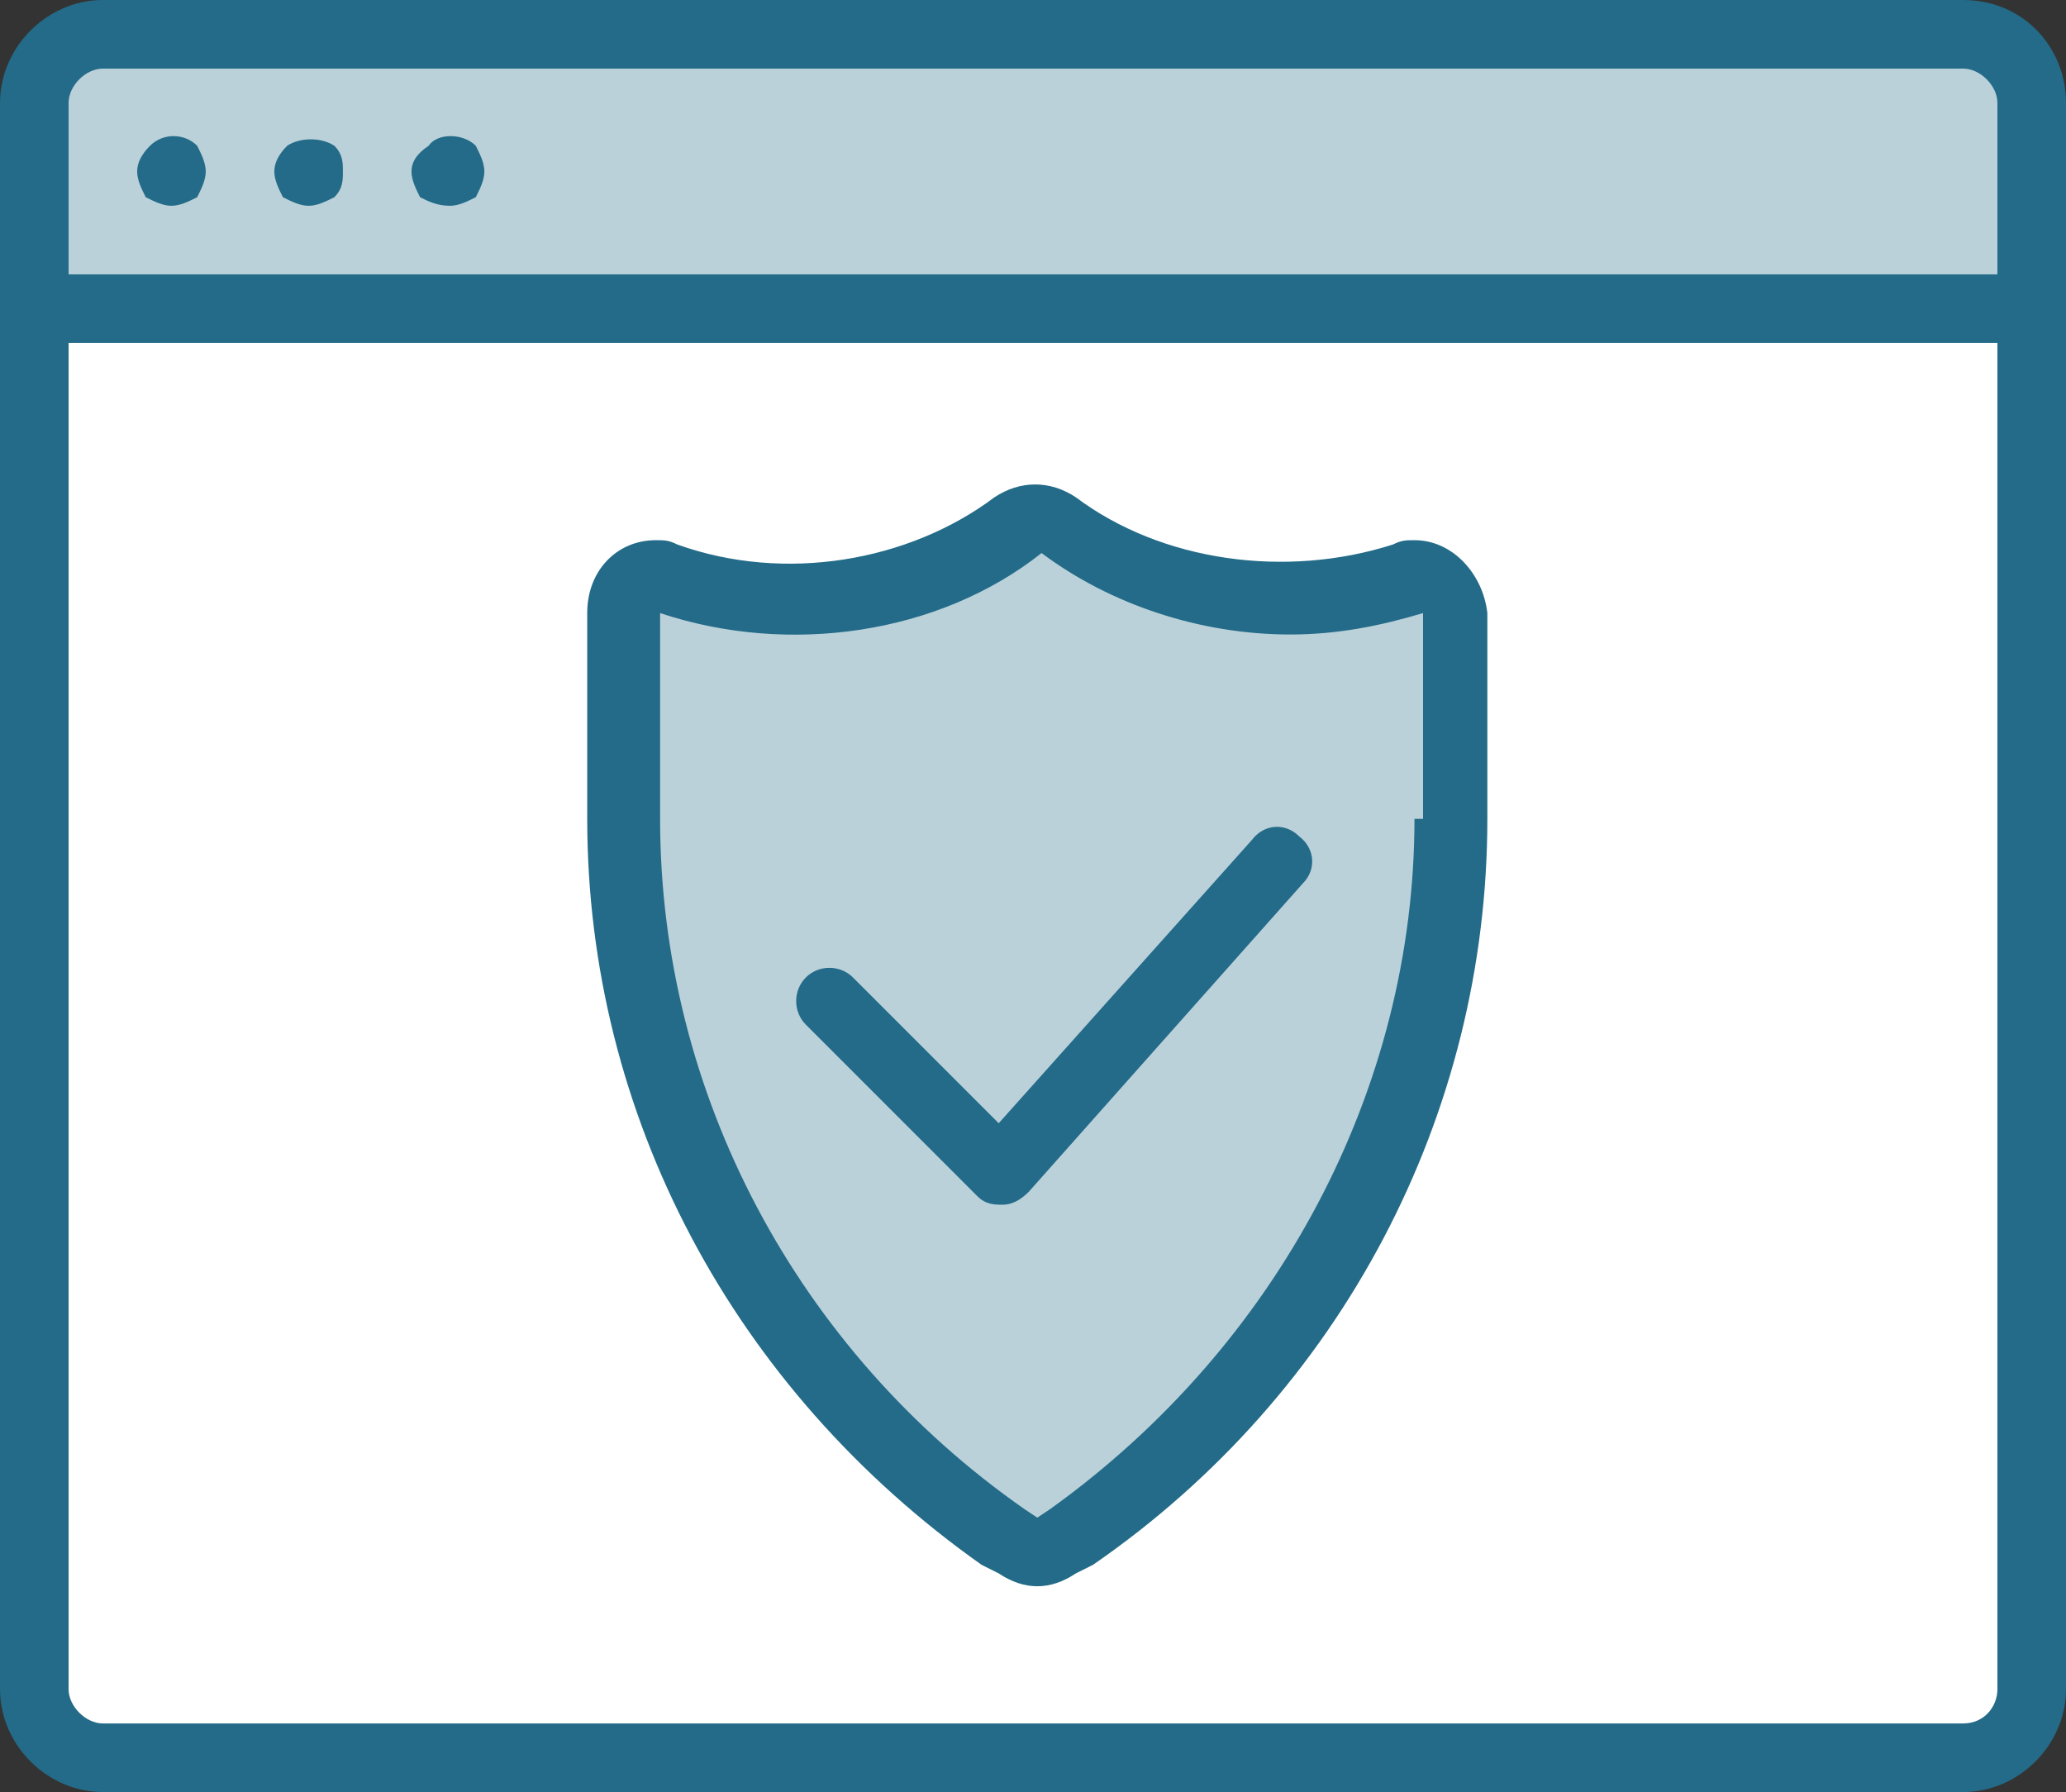 <?xml version="1.0" encoding="utf-8"?>
<!-- Generator: Adobe Illustrator 22.1.0, SVG Export Plug-In . SVG Version: 6.00 Build 0)  -->
<svg version="1.1" id="Layer_5" xmlns="http://www.w3.org/2000/svg" xmlns:xlink="http://www.w3.org/1999/xlink" x="0px" y="0px"
	 viewBox="0 0 48.2 41.8" style="enable-background:new 0 0 48.2 41.8;" xml:space="preserve">
<rect x="0" y="0" width="48.2" height="41.8" fill="#333333" stroke="none"/>
<style type="text/css">
	.st0{fill:#BAD1DA;}
	.st1{fill:#FFFFFF;}
	.st2{fill:#236B88;}
</style>
<polygon class="st0" points="0.7,2 0.7,7.3 47.4,7.3 47.4,2.2 46,0.6 2.3,0.6 "/>
<polygon class="st1" points="0.6,8.7 0.7,39.2 1.9,41 46.1,41 47.7,39.6 47.4,7.3 1.2,7.3 "/>
<path class="st0" d="M14.6,13.9c0,0,0.1,7.6,0,7.6c-0.1,0,1.1,4.9,1.1,4.9l3.6,5.8l5,4.3l6.4-6l2.7-7.1l0.5-7.7l-0.4-2.3
	c0,0-4.1,0.8-4.2,0.8s-5.1-2-5.1-2l-4.3,1.9L14.6,13.9z"/>
<g>
	<path class="st2" d="M33,12.6c-0.2,0-0.3,0-0.5,0.1c-2.5,0.8-5.4,0.4-7.4-1.1c-0.6-0.4-1.3-0.4-1.9,0c-2,1.5-4.9,2-7.4,1.1
		c-0.2-0.1-0.3-0.1-0.5-0.1c-0.9,0-1.6,0.7-1.6,1.7v4.8c0,6.9,3.4,13.3,9.2,17.4l0.4,0.2c0.3,0.2,0.6,0.3,0.9,0.3s0.6-0.1,0.9-0.3
		l0.4-0.2c5.8-4,9.2-10.5,9.2-17.4v-4.8C34.6,13.4,33.9,12.6,33,12.6z M33,19.1c0,6.3-3.2,12.3-8.5,16.1l-0.3,0.2l-0.3-0.2
		c-5.3-3.7-8.5-9.7-8.5-16.1l0-4.8c3,1,6.5,0.5,8.9-1.4c1.6,1.2,3.7,1.9,5.8,1.9c1.1,0,2.1-0.2,3.1-0.5V19.1L33,19.1z"/>
	<path class="st2" d="M45.8,0H2.4C1.1,0,0,1.1,0,2.4v37c0,1.3,1.1,2.4,2.4,2.4h43.4c1.3,0,2.4-1.1,2.4-2.4v-37
		C48.2,1.1,47.2,0,45.8,0z M2.4,1.6h43.4c0.4,0,0.8,0.4,0.8,0.8v4h-45v-4C1.6,2,2,1.6,2.4,1.6z M45.8,40.2H2.4
		c-0.4,0-0.8-0.4-0.8-0.8V8h45v31.4C46.6,39.8,46.3,40.2,45.8,40.2z"/>
	<path class="st2" d="M4,4.8c0.2,0,0.4-0.1,0.6-0.2C4.7,4.4,4.8,4.2,4.8,4c0-0.2-0.1-0.4-0.2-0.6c-0.3-0.3-0.8-0.3-1.1,0
		C3.3,3.6,3.2,3.8,3.2,4c0,0.2,0.1,0.4,0.2,0.6C3.6,4.7,3.8,4.8,4,4.8z"/>
	<path class="st2" d="M7.2,4.8c0.2,0,0.4-0.1,0.6-0.2C8,4.4,8,4.2,8,4C8,3.8,8,3.6,7.8,3.4C7.5,3.2,7,3.2,6.7,3.4
		C6.5,3.6,6.4,3.8,6.4,4c0,0.2,0.1,0.4,0.2,0.6C6.8,4.7,7,4.8,7.2,4.8z"/>
	<path class="st2" d="M10.5,4.8c0.2,0,0.4-0.1,0.6-0.2c0.1-0.2,0.2-0.4,0.2-0.6c0-0.2-0.1-0.4-0.2-0.6c-0.3-0.3-0.9-0.3-1.1,0
		C9.7,3.6,9.6,3.8,9.6,4c0,0.2,0.1,0.4,0.2,0.6C10,4.7,10.2,4.8,10.5,4.8z"/>
	<path class="st2" d="M29.2,19.6l-5.9,6.6l-3.4-3.4c-0.3-0.3-0.8-0.3-1.1,0c-0.3,0.3-0.3,0.8,0,1.1l4,4c0.2,0.2,0.4,0.2,0.6,0.2
		c0,0,0,0,0,0c0.2,0,0.4-0.1,0.6-0.3l6.4-7.2c0.3-0.3,0.3-0.8-0.1-1.1C30,19.2,29.5,19.2,29.2,19.6z"/>
</g>
</svg>
